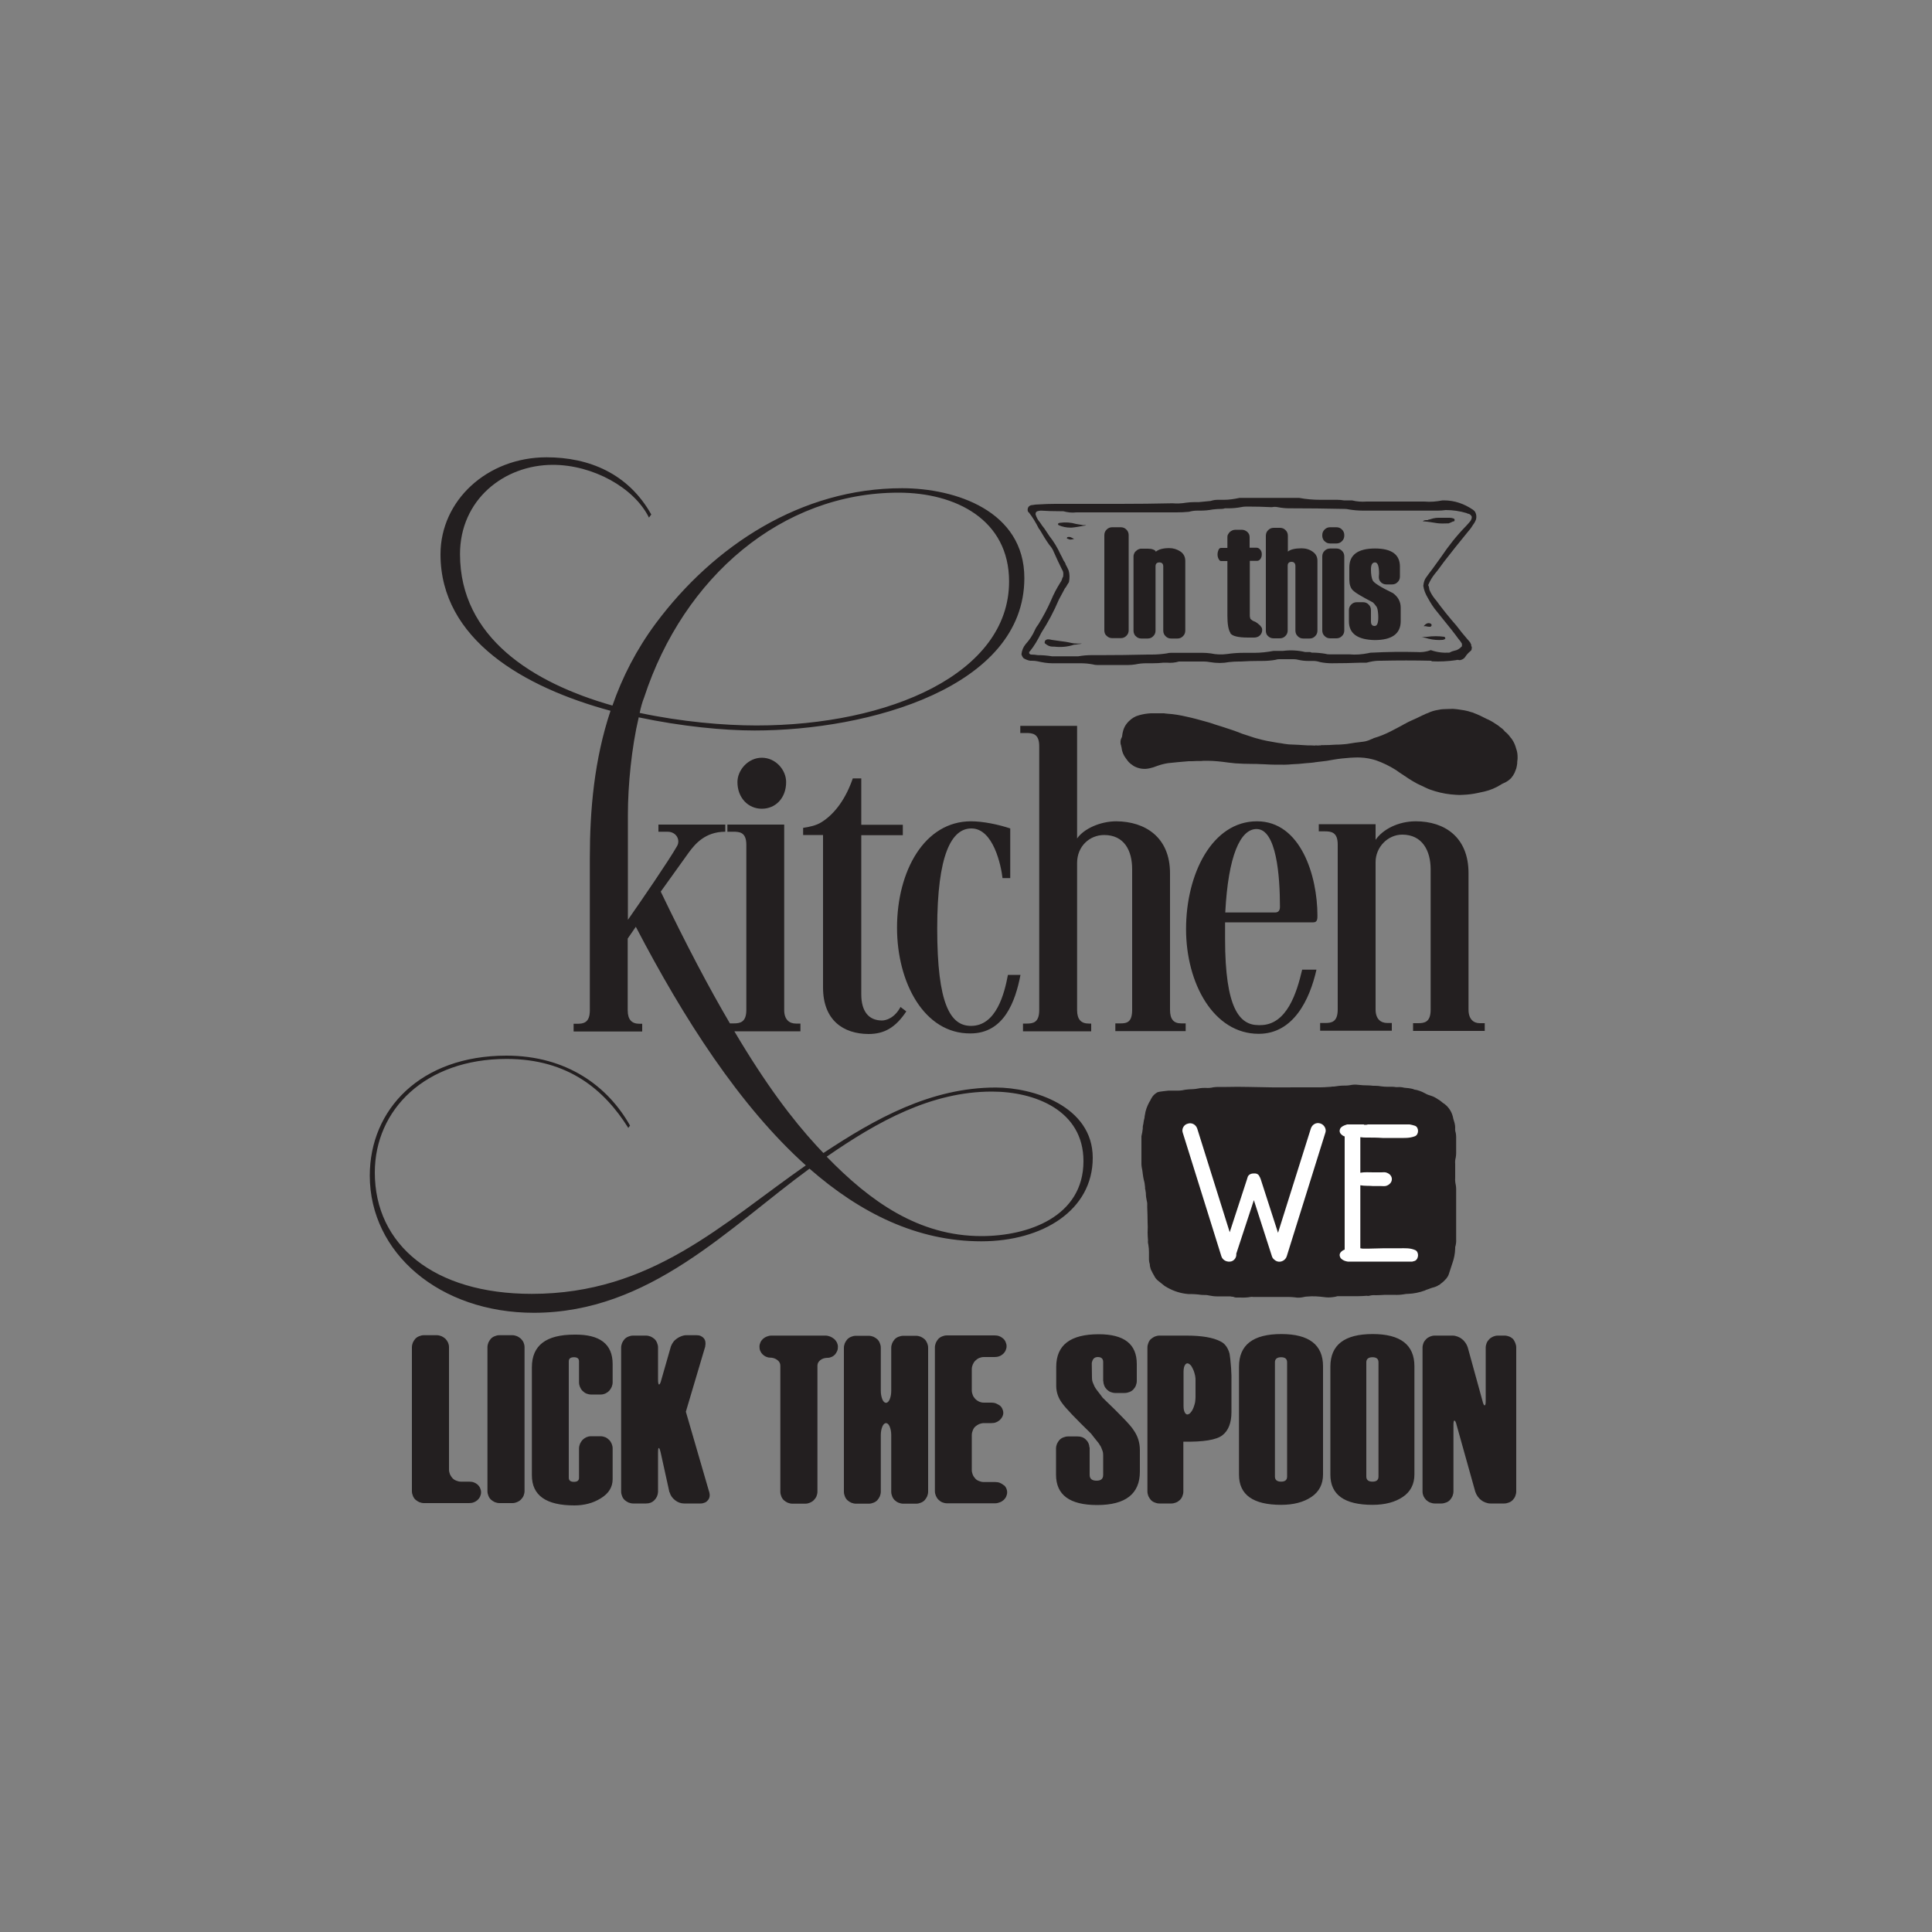 <svg xml:space="preserve" style="enable-background:new 0 0 1000 1000;" viewBox="0 0 1000 1000" height="1000px" width="1000px" y="0px" x="0px" xmlns:xlink="http://www.w3.org/1999/xlink" xmlns="http://www.w3.org/2000/svg" id="Layer_1" version="1.1">
<rect x="0" y="0" width="1000" height="1000" fill="#808080" stroke="none"/>
<style type="text/css">

	.st0{fill:#231F20;}
	.st1{fill:#FFFFFF;}

</style>
<path d="M419,604.9c26.4,23.1,55.8,37.6,88.9,37.6c31.8,0,57.7-16.1,57.7-43.2c0-26.8-30.8-36.4-50.2-36.4
	c-33.6,0-62.3,16.1-89.2,33.9l-3.5-3.7c-12.5-13.6-26.2-31.6-42.6-59.3h34.2v-4H412c-3.5,0-6.1-2.1-6.1-7v-96h-29.4v3.7h3
	c3.3,0,6.8,0.2,6.8,6.8v85.4c0,6.5-3.3,7-6.5,7h-2c-10.7-18.2-22.5-40.5-35.8-68.2l14.7-20.5c3-4,8.2-10.5,18.7-10.5v-3.7h-34.6v3.7
	h4.7c4.7,0,6.8,4.4,4.9,7.5c-4.4,7.7-18.2,27.8-25.4,38.1v-54.6c0-14.9,1.9-34.6,5.6-50.2c22.2,4.7,43.9,6.8,60,6.8
	c58.8,0,139.6-22.2,139.6-78.9c0-34.8-35.7-46.5-63.3-46.5c-52.1,0-97.4,29.6-127.5,70c-10,13.5-17.3,27.8-22.4,42.5
	c-41.3-11.7-78.9-35.3-78.9-78.4c0-28,22.6-46.2,48.1-46.2c20.5,0,42,11.7,49.7,27.3l1.2-1.6c-11.9-21.2-32.2-29.6-54.2-29.6
	c-30.8,0-54.9,22.4-54.9,50.2c0,44.1,43.2,68.9,88,81c-8.4,25.2-10.7,51.1-10.7,76.1v78.9c0,6.5-3.3,7-6.5,7h-1.9v4h35.5v-4H331
	c-4,0-6.1-2.1-6.1-7v-37.1l4.2-6.1c24.7,47.4,53.7,92.7,88,123.5c-43.2,30.1-79.8,66.5-141.9,66.5c-50.7,0-81.2-25.4-81.2-62.8
	c0-32.5,26.1-58.8,68.2-58.8c32,0,50.7,16.1,63,35.7l0.9-1.2c-11.4-20.3-32.7-36.2-64-36.2c-44.4,0-70.7,27.8-70.7,62.1
	c0,39.9,36,71,85,71C336.2,679.4,376.8,635.7,419,604.9z M513.4,565c22.4,0,47.4,9.8,47.4,36c0,28.7-28.5,38.8-52.8,38.8
	c-32.5,0-57.7-18-80.1-41.1C454.3,580.4,482.1,565,513.4,565z M333.4,361c20.5-62.6,71.4-106,131.7-106c29.6,0,57.2,14,57.2,46
	c0,47.6-62.1,74.5-130.7,74.5c-17,0-38.8-1.9-60.5-6.5C331.7,366.1,332.4,363.5,333.4,361z M394.3,392.2c7.2,0,12.6,6.3,12.6,12.6
	c0,8.2-5.4,13.8-12.6,13.8c-7,0-12.6-5.6-12.6-13.8C381.7,398.5,387.3,392.2,394.3,392.2z M426,511.1v-78.9h-10.3v-3.7
	c3.3-0.5,6.8-1.2,9.6-3c7-4.4,12.6-12.4,16.1-22.6h4.4v24h21.5v5.4h-21.5v82.4c0,8.6,3.7,13.5,10.7,13.5c2.1,0,6.5-1.2,9.6-7l3,2.3
	c-5.6,8.4-11.4,11.7-19.6,11.7C436.5,535.1,426,528.1,426,511.1z M464.3,480.2c0-29.4,14.2-55.1,38.3-55.1c6.1,0,14,1.6,20.3,3.7
	v25.7h-4c-0.7-6.3-4.7-25.7-16.1-25.7c-10.3,0-17.7,13.5-17.7,51.8c0,39.2,6.8,50.4,17.5,50.4c13.1,0,17.3-16.8,19.1-26.4h6.5
	c-2.6,13.5-8.4,30.3-25.9,30.3C478.3,535.1,464.3,508.5,464.3,480.2z M605.6,452v70.7c0,4.9,1.9,7,5.8,7h2.3v4h-36.4v-4h2.6
	c3.3,0,6.1-0.5,6.1-7v-72.8c0-9.8-4.2-17.7-14.5-17.7c-7.5,0-14,5.8-14,14.5v76.1c0,4.9,2.1,7,6.1,7h1.2v4h-35.3v-4h1.9
	c3.3,0,6.5-0.5,6.5-7V386.2c0-6.5-3.5-6.8-6.8-6.8h-3v-3.7h29.4V434c3.5-5.1,12.1-8.9,20.3-8.9C592.7,425.2,605.6,433.3,605.6,452z
	 M679.8,477.4c2.1,0,2.1-1.9,2.1-3.5c0-20.5-8.6-48.8-31.3-48.8c-23.1,0-36.7,27.1-36.7,55.8c0,28,14.2,54.2,37.6,54.2
	c18,0,26.4-17.7,29.9-33.2H674c-2.8,11.9-7.9,28.7-21.7,28.7h-0.9c-9.8,0-17.3-8.6-17.3-44.6v-8.6H679.8z M650.4,429.1
	c10.3,0,12.1,24.3,12.1,40.2c0,1.9-0.7,3-2.6,3h-25.7C635.7,442.9,642,429.1,650.4,429.1z M712,426.8v7.9c3.7-5.4,11.7-9.6,20.8-9.6
	c14.9,0,27.3,8.2,27.3,26.8v70.7c0,4.9,2.6,7,5.8,7h2.6v4h-37.1v-4h2.6c3.3,0,6.5-0.5,6.5-7v-72.6c0-9.8-4.4-18-14.7-18
	c-7.5,0-13.8,6.5-13.8,14.2v76.3c0,4.9,2.6,7,6.1,7h2.3v4h-37.1v-4h2.6c3.3,0,6.5-0.5,6.5-7v-85.4c0-6.5-3.5-6.8-6.8-6.8h-3v-3.7
	H712z M743.9,270.8c-2.4-0.4-4.9-0.8-7.5-1c0.5-0.4,1.1-0.6,1.8-0.6c0.2,0,0.4,0,0.8,0c0.2-0.2,0.4-0.3,0.8-0.3
	c0.7-0.2,1.4-0.4,2.1-0.6c0.9-0.2,1.7-0.3,2.6-0.3c1,0,2,0,2.9,0c1,0,2,0,2.9,0c0.7,0,1.3,0.1,1.8,0.3c0.2,0,0.3,0.1,0.5,0.2
	c0.2,0.1,0.3,0.3,0.3,0.5c0,0.2,0,0.4-0.1,0.6c-0.1,0.2-0.2,0.3-0.4,0.3h-0.3c-0.9,0.4-1.7,0.8-2.3,1h-0.3
	C747.4,271,745.6,271,743.9,270.8z M554.1,273.1c-2.1,0-4.2-0.4-6.2-1.3c-0.2-0.2-0.3-0.4-0.3-0.6c0-0.2,0.1-0.3,0.3-0.3
	c0.2-0.2,0.4-0.3,0.8-0.3c2.8-0.4,5.6-0.2,8.3,0.6c1.2,0.2,2.4,0.4,3.6,0.6c0.5,0,1,0,1.6,0c-0.3,0.2-0.7,0.3-1,0.3
	c-2.3,0.4-4.4,0.8-6.5,1C554.4,273.1,554.3,273.1,554.1,273.1z M737.9,324.1c-0.3,0-0.7,0-1,0c1.2-1.5,2.4-1.9,3.6-1.3
	c0.2,0,0.3,0.2,0.5,0.6c0,0.2,0,0.4-0.1,0.5c-0.1,0.1-0.2,0.3-0.4,0.5c-0.2,0-0.4,0-0.8,0C739.2,324.4,738.6,324.3,737.9,324.1z
	 M736.6,329.9c-0.3,0-0.7,0-1,0c1-0.2,2.1-0.3,3.1-0.3c2.9-0.4,5.9-0.4,8.9,0c0.3,0.2,0.5,0.5,0.5,1c-0.2,0-0.3,0.1-0.3,0.3h-0.3
	c-0.2,0.2-0.4,0.3-0.8,0.3c-2.4,0.2-4.9,0-7.3-0.6C738.6,330.3,737.6,330.1,736.6,329.9z M548.6,331.8c1.9,0.2,3.9,0.5,6,1
	c0.9,0.2,1.9,0.3,3.1,0.3c0.7,0,1.5,0,2.3,0c-0.7,0.2-1.3,0.3-1.8,0.3c-1,0.2-1.8,0.3-2.3,0.3c-3.3,1.1-6.7,1.4-10.2,1
	c-0.2,0-0.4,0-0.8,0c-1.4,0-2.7-0.5-3.9-1.6c-0.2,0-0.3-0.2-0.3-0.6c0-0.2,0.1-0.5,0.3-1c0.5-0.4,1-0.6,1.3-0.6
	c0.7,0,1.4,0.1,2.1,0.3C545.9,331.4,547.2,331.6,548.6,331.8z M552.8,278.9c-0.5,0-0.7-0.2-0.5-0.6c0-0.2,0.1-0.3,0.3-0.3
	c0.7-0.2,1.4-0.1,2.1,0.3c0.3,0.2,0.8,0.4,1.3,0.6C554.5,279.4,553.5,279.4,552.8,278.9z M549.9,299.1c-0.2,0.9-0.5,1.6-1,2.3
	c-1.9,3-3.6,6.2-4.9,9.4c-1.9,4.3-4.1,8.4-6.5,12.3c-0.7,0.9-1.3,1.8-1.8,2.9c-1.2,2.8-2.9,5.3-4.9,7.5c-1.2,1.5-1.9,3.2-2.1,5.2
	c0.2,0.4,0.3,0.8,0.4,1c0.1,0.2,0.2,0.4,0.3,0.5c0.1,0.1,0.2,0.3,0.4,0.5c1,0.6,2.2,1.1,3.4,1.3c0.3,0,0.7,0,1,0c1,0,2,0.1,2.9,0.3
	c2.6,0.6,5.1,1,7.5,1c0.3,0,0.6,0,0.8,0c3.1,0,6.2,0,9.4,0c1,0,2.1,0,3.1,0c0.3,0,0.8,0,1.3,0c2.3,0,4.4,0.2,6.5,0.6
	c0.7,0.2,1.4,0.3,2.1,0.3h0.3c0.2,0,0.3,0,0.5,0c5,0,10.1,0,15.1,0h0.3c1.2,0,2.4-0.1,3.6-0.3c1.9-0.4,3.8-0.6,5.7-0.6
	c1,0,2.2,0,3.4,0c1.9,0,3.7-0.1,5.5-0.3c0.5,0,1.1,0,1.8,0c2.1,0.2,4.2,0,6.2-0.6c0.5,0,1,0,1.6,0h0.3c0.5,0,1,0,1.6,0
	c3.1,0,6.2,0,9.4,0c1,0,2.1,0.1,3.1,0.3c3.5,0.6,6.8,0.6,9.9,0c1.7-0.2,3.5-0.3,5.2-0.3c0.3,0,0.7,0,1,0c3.1-0.2,6.2-0.3,9.4-0.3
	c0.5,0,1,0,1.6,0c2.4,0,4.8-0.2,7-0.6c0.5-0.2,1.1-0.3,1.8-0.3c0.2,0,0.3,0,0.5,0c2.3,0,4.4,0,6.5,0c0.2,0,0.3,0,0.5,0
	c0.9,0,1.6,0.1,2.3,0.3c1.7,0.4,3.5,0.6,5.2,0.6c0.5,0,1,0,1.6,0c0.3,0,0.7,0,1,0c1.2,0,2.4,0.2,3.6,0.6c1.9,0.4,3.9,0.6,6,0.6
	c5,0,10.1-0.1,15.1-0.3h0.3c0.9,0,1.7,0,2.6,0c2.3-0.6,4.4-1,6.5-1c0.3,0,0.7,0,1,0c8.7-0.2,17.4-0.2,26,0l0.3,0.3
	c4.2,0.2,8.3,0,12.5-0.6c0.5-0.2,1.1-0.2,1.8,0c0.3,0,0.7-0.1,1-0.2c0.3-0.1,0.7-0.3,1-0.5c0.3-0.2,0.7-0.5,1-1
	c0.7-1.1,1.6-2.1,2.6-2.9c0.3-0.2,0.6-0.5,0.7-1c0.1-0.4,0.1-0.9,0.1-1.3c-0.2-0.2-0.3-0.4-0.3-0.6c0-0.2,0-0.4,0-0.6
	c-0.2-0.2-0.3-0.5-0.5-1c-0.5-0.6-1-1.3-1.6-1.9c-1.9-2.2-3.7-4.4-5.5-6.8c-1.9-2.2-3.8-4.4-5.7-6.8c-1.7-2.2-3.5-4.4-5.2-6.8
	c-0.2,0-0.3-0.1-0.3-0.3c-1.2-1.5-2.2-3.1-2.9-4.9c0-0.4-0.1-1-0.3-1.6c0-0.2-0.1-0.4-0.3-0.6c1-2.4,2.2-4.3,3.4-5.8
	c1.6-1.9,3.1-4,4.7-6.2c4-5.2,8.1-10.3,12.2-15.3c1-1.1,2-2.4,2.9-3.9c0.7-0.9,1.2-1.8,1.6-2.9c0.3-1.3,0.2-2.6-0.5-3.9
	c-0.4-0.4-0.7-0.8-1-1c-4.7-3.2-9.7-4.9-15.1-4.9c-0.3,0-0.6,0-0.8,0c-3.1,0.6-6.2,0.9-9.4,0.6c-0.5,0-1,0-1.6,0
	c-8.3,0-16.6,0-24.7,0c-1.2,0-2.4,0-3.6,0c-2.6,0.2-5.1,0-7.5-0.6c-1,0-2.2,0-3.4,0c-0.3,0-0.6,0-0.8,0c-1.2-0.2-2.3-0.3-3.4-0.3
	c-1.4,0-2.8,0-4.2,0c-1.6,0-3,0-4.4,0c-3.8,0-7.5-0.3-11.2-1c-0.5,0-1,0-1.6,0c-0.2,0-0.3,0-0.5,0c-1.2,0-2.5,0-3.9,0
	c-6.8,0-13.6,0-20.6,0c-0.4,0-0.6,0-0.8,0c-1.2,0-2.3,0-3.4,0c-2.8,0.6-5.5,1-8.1,1c-0.9,0-1.7,0-2.3,0c-0.3,0-0.7,0-1,0
	c-1.2,0-2.4,0.2-3.6,0.6c-2.1,0.2-4.2,0.4-6.2,0.6c-0.2,0-0.4,0-0.5,0c-0.5,0-1.1,0-1.8,0c-1.4,0-2.8,0.1-4.2,0.3
	c-2.4,0.4-4.8,0.5-7,0.3c-9.2,0.2-18.3,0.3-27.3,0.3c-11.1,0-22.2,0-33.3,0c-3,0-5.9,0.1-8.9,0.3c-1,0-2,0.1-2.9,0.3
	c-0.7,0-1.3,0.2-1.8,0.6c-0.5,0.4-0.8,1.1-0.8,1.9c0,0.4,0.1,0.8,0.3,1c0,0.2,0.1,0.3,0.3,0.3c1.9,2.4,3.6,5.2,5.2,8.4
	c0.2,0.2,0.3,0.4,0.5,0.6c1.6,2.8,3.2,5.4,4.9,7.8c1,1.1,1.8,2.3,2.3,3.6c1.4,3.2,2.9,6.4,4.4,9.4c0.5,0.6,0.7,1.7,0.5,3.2
	C550.3,298.6,550.1,298.8,549.9,299.1z M553.1,295.2c-0.5-1.1-1-2.2-1.6-3.2v-0.3c-0.3-0.6-0.7-1.2-1-1.6c-0.5-1.1-1-2.2-1.6-3.2
	c-1.6-3.5-3.5-6.6-5.7-9.4c-0.9-1.3-1.7-2.6-2.6-3.9c-0.9-1.1-1.7-2.2-2.3-3.2c-1-1.1-1.8-2.5-2.3-4.2c0-0.9,0.3-1.4,1-1.6
	c0.7-0.2,1.3-0.3,1.8-0.3c3.1,0.2,6.3,0.3,9.6,0.3h0.3c0.5,0,1,0,1.6,0c2.3,0.6,4.5,0.9,6.8,0.6c0.3,0,0.8,0,1.3,0
	c16.8,0,33.7,0,50.5,0c2.3,0,4.4-0.1,6.5-0.3c1.4-0.4,2.8-0.6,4.2-0.6c0.5,0,1,0,1.6,0c2.3,0,4.4-0.2,6.5-0.6
	c1.6-0.2,3.1-0.3,4.7-0.3c0.5,0,1-0.1,1.6-0.3c0.7,0,1.3,0,1.8,0c2.3,0,4.4-0.2,6.5-0.6c0.9-0.2,1.8-0.3,2.9-0.3c0.2,0,0.3,0,0.5,0
	c4.2,0,8.2,0.1,12.2,0.3c0.2,0,0.3,0,0.5,0c1-0.2,2-0.2,2.9,0c2.1,0.4,4.1,0.6,6,0.6c0.3,0,0.7,0,1,0c8.9,0,17.7,0.1,26.6,0.3
	c0.2,0,0.4,0,0.8,0c0.9,0,1.7,0.1,2.6,0.3c2.4,0.4,4.9,0.6,7.5,0.6c0.3,0,0.6,0,0.8,0c9.4,0,18.7,0,28.1,0c2.6,0,5.2,0,7.8,0
	c0.5,0,1,0,1.6,0c1.4,0,2.8-0.1,4.2-0.3c3.6,0,7.3,0.5,10.9,1.6c0.2,0.2,0.4,0.3,0.8,0.3c0.9,0.2,1.5,0.8,1.8,1.6
	c0,0.9-0.3,1.6-0.8,2.3c-0.7,0.9-1.5,1.7-2.3,2.6c-4.7,4.8-8.9,10.1-12.8,15.9c-1.6,2.2-3.1,4.3-4.7,6.5c-1,1.3-2,2.6-2.9,3.9
	c-0.9,1.1-1.4,2.6-1.6,4.5c0.3,2.2,1.1,4.2,2.3,6.2c1.4,2.6,2.9,5,4.7,7.1c2.6,3.2,5.2,6.5,7.8,9.7c1.2,1.5,2.3,3,3.4,4.5
	c0.2,0.2,0.3,0.4,0.5,0.6c0.5,0.6,1,1.3,1.3,1.9c0,0.4,0,0.9,0,1.3c-1.2,1.3-2.5,2.1-3.9,2.3c-0.9,0.2-1.7,0.5-2.6,1
	c-3.3,0.2-6.5-0.2-9.6-1.3c-2.4,0.9-4.9,1.2-7.3,1c-7.6-0.2-15.3-0.1-22.9,0.3c-0.2,0-0.3,0-0.5,0c-0.5,0-1.1,0.1-1.8,0.3
	c-3.1,0.6-6.3,0.9-9.6,0.6c-0.7,0-1.4,0-2.1,0c-2.1,0-4.1,0-6,0c-0.5,0-1,0-1.6,0c-0.2,0-0.3,0-0.5,0c-0.9,0-1.7-0.1-2.3-0.3
	c-2.3-0.4-4.5-0.6-6.8-0.6c-0.4,0-0.7-0.1-1-0.3c-0.3,0-0.6,0-0.8,0c-0.5,0-1.1,0-1.8,0c-3.8-0.9-7.6-1.1-11.5-0.6
	c-1.4,0-2.7,0-3.9,0c-0.3,0-0.7,0-1,0c-3.3,0.6-6.6,1-9.9,1c-1,0-2.2,0-3.4,0c-0.7,0-1.5,0-2.3,0c-2.8,0-5.6,0.2-8.3,0.6
	c-3,0.4-5.8,0.3-8.6-0.3c-1.4-0.2-2.8-0.3-4.2-0.3c-4.9,0-9.7,0-14.6,0c-0.5,0-1,0-1.6,0h-0.3c-0.7,0-1.4,0.1-2.1,0.3
	c-2.6,0.4-5.2,0.6-7.8,0.6c-0.7,0-1.4,0-2.1,0c-8.3,0.2-16.6,0.3-24.7,0.3c-1.2,0-2.4,0-3.6,0c-0.4,0-0.6,0-0.8,0
	c-2.3,0-4.5,0.2-6.8,0.6c-0.7,0-1.5,0-2.3,0c-0.2,0-0.3,0-0.5,0c-2.4,0-4.9,0-7.5,0c-0.7,0-1.3,0-1.8,0c-0.2,0-0.3,0-0.5,0
	c-0.3,0-0.7,0-1,0c-2.4-0.4-4.9-0.6-7.3-0.6c-1.2-0.2-2.3-0.3-3.4-0.3c-0.4,0-0.6-0.1-0.8-0.3l-0.3-0.3v-0.3c0-0.2,0-0.4,0-0.5
	c0-0.1,0.1-0.2,0.3-0.2c2.3-2.8,4.2-6.1,6-9.7c3.5-5.4,6.5-11.1,9.1-17.2c0.7-1.3,1.4-2.6,2.1-3.9c0.3-0.6,0.7-1.3,1-1.9
	c0.2-0.2,0.3-0.4,0.5-0.6c0.5-0.9,1-1.7,1.6-2.6C553.7,299.1,553.7,297.1,553.1,295.2z M571.9,327.9c-0.2-0.5-0.3-1-0.3-1.6V277
	c0-0.6,0.1-1.1,0.3-1.6c0.2-0.5,0.5-0.9,0.9-1.3c0.4-0.4,0.8-0.7,1.3-0.9c0.5-0.2,1-0.3,1.6-0.3h4.4c0.6,0,1.1,0.1,1.6,0.3
	c0.5,0.2,0.9,0.5,1.3,0.9c0.4,0.4,0.7,0.8,0.9,1.3c0.2,0.5,0.3,1,0.3,1.6v49.2c0,0.6-0.1,1.1-0.3,1.6c-0.2,0.5-0.5,0.9-0.9,1.3
	c-0.4,0.4-0.8,0.7-1.3,0.9c-0.5,0.2-1,0.3-1.6,0.3h-4.4c-0.6,0-1.1-0.1-1.6-0.3c-0.5-0.2-0.9-0.5-1.3-0.9
	C572.4,328.8,572.1,328.4,571.9,327.9z M587,328c-0.2-0.5-0.3-1-0.3-1.6v-0.1v-38.3c0-0.5,0.1-1,0.3-1.4c0.2-0.5,0.4-0.9,0.8-1.2
	s0.7-0.7,1.1-0.9c0.4-0.2,0.9-0.4,1.4-0.5v0h3.8c1,0,1.9,0.1,2.7,0.4c0.8,0.3,1.2,0.6,1.4,1l0,0v0.2c1.5-1.3,3.9-1.9,7-1.9
	c2.1,0,4,0.6,5.7,1.7c1.7,1.1,2.6,2.8,2.6,4.9v36.1c0,0.6-0.1,1.1-0.3,1.6c-0.2,0.5-0.5,0.9-0.9,1.3c-0.4,0.4-0.8,0.7-1.3,0.9
	c-0.5,0.2-1,0.3-1.6,0.3h-3.2c-0.6,0-1.1-0.1-1.6-0.3c-0.5-0.2-0.9-0.5-1.3-0.9c-0.4-0.4-0.7-0.8-0.9-1.3c-0.2-0.5-0.3-1-0.3-1.6
	v-33.2c0-1.4-0.7-2.1-2-2.1s-2,0.7-2,2v33.3c0,0.6-0.1,1.1-0.3,1.6c-0.2,0.5-0.5,0.9-0.9,1.3c-0.4,0.4-0.8,0.7-1.3,0.9
	c-0.5,0.2-1,0.3-1.6,0.3h-3.2c-0.6,0-1.1-0.1-1.6-0.3c-0.5-0.2-0.9-0.5-1.3-0.9C587.5,329,587.2,328.5,587,328z M630.8,289.4
	c-0.4-0.7-0.6-1.5-0.6-2.4c0-0.9,0.2-1.7,0.5-2.4s0.8-1,1.3-1h3.3l0-5.7c0-0.5,0.1-1,0.4-1.4c0.2-0.4,0.5-0.8,0.9-1.2
	c0.4-0.3,0.8-0.6,1.3-0.8c0.5-0.2,1-0.3,1.6-0.3h3.2c0.6,0,1.1,0.1,1.6,0.3c0.5,0.2,0.9,0.5,1.3,0.8c0.4,0.4,0.7,0.8,0.9,1.2
	c0.2,0.5,0.3,1,0.3,1.5v0.2v5.3h3.6c0.7,0,1.3,0.3,1.9,1s0.8,1.5,0.8,2.4c0,0.9-0.2,1.7-0.7,2.4s-1.1,1-1.8,1h-3.7v28.3
	c0,0.3,0,0.6,0.1,0.9s0.1,0.5,0.2,0.8c0.3,0.3,0.7,0.6,1.1,0.9c0.4,0.3,0.8,0.4,1.1,0.5c0.2,0.1,0.5,0.2,0.9,0.5
	c0.4,0.3,0.9,0.6,1.3,1c0.5,0.4,0.9,0.8,1.2,1.3c0.4,0.5,0.5,1,0.5,1.6c0,0.5-0.1,1-0.3,1.5c-0.2,0.5-0.5,0.9-0.9,1.3
	c-0.4,0.4-0.8,0.6-1.3,0.8c-0.5,0.2-1,0.3-1.6,0.3h-0.6H646c-5.2,0-8.3-0.8-9.2-2.3c0,0,0,0,0-0.1c0,0,0,0,0-0.1
	c-1-1.6-1.5-4.5-1.5-8.8v-28.3h-3.1C631.6,290.5,631.2,290.1,630.8,289.4z M655.5,328.1c-0.2-0.5-0.3-1-0.3-1.6V325v-46.9v-0.8
	c0-0.6,0.1-1.1,0.3-1.6c0.2-0.5,0.5-0.9,0.9-1.3c0.4-0.4,0.8-0.7,1.3-0.9c0.5-0.2,1-0.3,1.6-0.3h3.2c0.6,0,1.1,0.1,1.6,0.3
	c0.5,0.2,0.9,0.5,1.3,0.9c0.4,0.4,0.7,0.8,0.9,1.3c0.2,0.5,0.3,1,0.3,1.6v0.8v7.4c1.3-1.1,3.7-1.7,7.1-1.7c2.2,0,4.2,0.6,5.8,1.8
	c1.6,1.1,2.4,2.7,2.4,4.6v12.4v21.9v1.9c0,0.6-0.1,1.1-0.3,1.6c-0.2,0.5-0.5,0.9-0.9,1.3c-0.4,0.4-0.8,0.7-1.3,0.9
	c-0.5,0.2-1,0.3-1.6,0.3h-3.2c-0.6,0-1.1-0.1-1.6-0.3c-0.5-0.2-0.9-0.5-1.3-0.9c-0.4-0.4-0.7-0.8-0.9-1.3c-0.2-0.5-0.3-1-0.3-1.6
	v-0.8v-32.6c0-1.4-0.7-2.2-2-2.2c-1.3,0-2,0.7-2,2v33v0.5c0,0.6-0.1,1.1-0.3,1.6c-0.2,0.5-0.5,0.9-0.9,1.3c-0.4,0.4-0.8,0.7-1.3,0.9
	c-0.5,0.2-1,0.3-1.6,0.3h-3.2c-0.6,0-1.1-0.1-1.6-0.3c-0.5-0.2-0.9-0.5-1.3-0.9C656,329,655.7,328.6,655.5,328.1z M684.7,278.8
	c-0.2-0.5-0.3-1-0.3-1.6v-0.2c0-0.6,0.1-1.1,0.3-1.6s0.5-0.9,0.9-1.3c0.4-0.4,0.8-0.7,1.3-0.9c0.5-0.2,1-0.3,1.6-0.3h3.2
	c0.6,0,1.1,0.1,1.6,0.3c0.5,0.2,0.9,0.5,1.3,0.9c0.4,0.4,0.7,0.8,0.9,1.3s0.3,1,0.3,1.6v0.2c0,0.6-0.1,1.1-0.3,1.6
	c-0.2,0.5-0.5,0.9-0.9,1.3c-0.4,0.4-0.8,0.7-1.3,0.9c-0.5,0.2-1,0.3-1.6,0.3h-3.2c-0.6,0-1.1-0.1-1.6-0.3c-0.5-0.2-0.9-0.5-1.3-0.9
	C685.2,279.8,684.9,279.3,684.7,278.8z M684.7,327.9c-0.2-0.5-0.3-1-0.3-1.6v-38.3c0-0.6,0.1-1.1,0.3-1.6c0.2-0.5,0.5-0.9,0.9-1.3
	c0.4-0.4,0.8-0.7,1.3-0.9c0.5-0.2,1-0.3,1.6-0.3h3.2c0.6,0,1.1,0.1,1.6,0.3c0.5,0.2,0.9,0.5,1.3,0.9c0.4,0.4,0.7,0.8,0.9,1.3
	c0.2,0.5,0.3,1,0.3,1.6v38.3c0,0.6-0.1,1.1-0.3,1.6c-0.2,0.5-0.5,0.9-0.9,1.3c-0.4,0.4-0.8,0.7-1.3,0.9c-0.5,0.2-1,0.3-1.6,0.3h-3.2
	c-0.6,0-1.1-0.1-1.6-0.3c-0.5-0.2-0.9-0.5-1.3-0.9C685.2,328.8,684.9,328.4,684.7,327.9z M698.2,321.6v-4.1V317v-1.2
	c0-0.6,0.1-1.1,0.3-1.6c0.2-0.5,0.5-0.9,0.9-1.3c0.4-0.4,0.8-0.7,1.3-0.9c0.5-0.2,1-0.3,1.6-0.3h3.2c0.6,0,1.1,0.1,1.6,0.3
	c0.5,0.2,0.9,0.5,1.3,0.9c0.4,0.4,0.7,0.8,0.9,1.3c0.2,0.5,0.3,1,0.3,1.6v0.6v5.2c0,1.6,0.6,2.4,1.9,2.4s1.9-1.5,1.9-4.5
	c0-1.1-0.1-2.1-0.2-3c-0.1-0.9-0.3-1.7-0.6-2.3c-0.3-0.4-0.6-0.8-0.9-1.2c-0.3-0.4-0.7-0.8-1.1-1.2c-2.9-1.5-5.2-2.8-6.9-3.8
	c-1.7-1-2.9-1.9-3.5-2.5c-1.2-1.2-1.8-3.1-1.8-5.6v-6.2c0-6.5,4.4-9.8,13.3-9.8c8.6,0,12.9,3.1,12.9,9.4v4.1v1
	c0,0.6-0.1,1.1-0.3,1.6c-0.2,0.5-0.5,0.9-0.9,1.3c-0.4,0.4-0.8,0.7-1.3,0.9c-0.5,0.2-1,0.3-1.6,0.3h-2.9c-1,0-1.9-0.3-2.7-1
	c-0.7-0.7-1.2-1.5-1.2-2.6v-0.5l0.1-1.5c0-3.9-0.7-5.8-2.1-5.8c-1.4,0-2.1,1.2-2.1,3.6c0,2.5,0.3,4.4,0.9,5.7
	c0.6,1.3,4.1,3.5,10.5,6.6c2.6,1.9,4,4.4,4,7.5v4.1v2.9c0,6.5-4.5,9.8-13.5,9.8C702.6,331.1,698.2,327.9,698.2,321.6z M248.5,770.2
	c0.3,0.7,0.5,1.4,0.5,2.2c0,0.8-0.2,1.5-0.5,2.2c-0.3,0.7-0.8,1.3-1.3,1.8c-0.6,0.5-1.2,0.9-2,1.2c-0.8,0.3-1.6,0.4-2.4,0.4h-23.4
	c-0.8,0-1.6-0.2-2.4-0.5c-0.7-0.3-1.4-0.8-2-1.3c-0.6-0.6-1-1.2-1.3-2c-0.3-0.7-0.5-1.5-0.5-2.4v-74.5c0-0.8,0.2-1.6,0.5-2.4
	c0.3-0.7,0.8-1.4,1.3-2c0.6-0.6,1.2-1,2-1.3c0.7-0.3,1.5-0.5,2.4-0.5h6.7c0.8,0,1.6,0.2,2.4,0.5c0.7,0.3,1.4,0.8,2,1.3
	c0.6,0.6,1,1.2,1.4,2c0.3,0.7,0.5,1.5,0.5,2.4v63.4c0,0.8,0.2,1.6,0.5,2.4c0.3,0.7,0.8,1.4,1.3,2c0.6,0.6,1.2,1,2,1.3
	c0.7,0.3,1.5,0.5,2.4,0.5h4.3c0.8,0,1.7,0.1,2.4,0.4c0.8,0.3,1.4,0.7,2,1.2C247.7,768.9,248.2,769.5,248.5,770.2z M271,694.9
	c0.3,0.7,0.5,1.5,0.5,2.4v74.5c0,0.8-0.2,1.6-0.5,2.4c-0.3,0.7-0.8,1.4-1.4,2c-0.6,0.6-1.3,1-2,1.3c-0.7,0.3-1.5,0.5-2.4,0.5h-6.7
	c-0.8,0-1.6-0.2-2.4-0.5c-0.7-0.3-1.4-0.8-2-1.3c-0.6-0.6-1-1.2-1.3-2c-0.3-0.7-0.5-1.5-0.5-2.4v-74.5c0-0.8,0.2-1.6,0.5-2.4
	c0.3-0.7,0.8-1.4,1.3-2c0.6-0.6,1.2-1,2-1.3c0.7-0.3,1.5-0.5,2.4-0.5h6.7c0.8,0,1.6,0.2,2.4,0.5c0.7,0.3,1.4,0.8,2,1.3
	C270.2,693.5,270.7,694.2,271,694.9z M317.1,706v6.2v2.8v0.5c0,0.8-0.2,1.6-0.5,2.4c-0.3,0.7-0.8,1.4-1.3,2c-0.6,0.6-1.2,1-2,1.4
	c-0.7,0.3-1.5,0.5-2.4,0.5h-5c-0.8,0-1.6-0.2-2.4-0.5c-0.7-0.3-1.4-0.8-2-1.4c-0.6-0.6-1-1.3-1.3-2c-0.3-0.7-0.5-1.5-0.5-2.4v-1
	v-9.9c0-1.4-0.9-2.1-2.6-2.1c-1.8,0-2.7,0.7-2.7,2.1v60.3c0,1.4,0.9,2.1,2.7,2.1c1.7,0,2.6-0.7,2.6-2.1v-13.9v-1.3
	c0-0.8,0.2-1.6,0.5-2.4c0.3-0.7,0.8-1.4,1.3-2c0.6-0.6,1.2-1,2-1.4c0.7-0.3,1.5-0.5,2.4-0.5h5c0.8,0,1.6,0.2,2.4,0.5
	c0.7,0.3,1.4,0.8,2,1.4c0.6,0.6,1,1.3,1.3,2c0.3,0.7,0.5,1.5,0.5,2.4v1.4v14.5c0,4.1-2,7.4-6.1,9.9c-2.1,1.3-4.2,2.2-6.5,2.8
	c-2.3,0.6-4.7,0.9-7.2,0.9c-14.7,0-22-5.2-22-15.6v-6.2v-49.7c0-11.3,7.3-16.9,22-16.9C310.5,690.6,317.1,695.7,317.1,706z
	 M367.1,772.2c0.2,0.8,0.3,1.6,0.2,2.3c-0.1,0.7-0.4,1.4-0.8,1.9c-0.4,0.5-0.9,1-1.6,1.3c-0.7,0.3-1.4,0.5-2.3,0.5h-8.5
	c-1.7,0-3.3-0.6-4.7-1.7c-1.4-1.1-2.4-2.5-2.8-4.1h-0.1L342,752c-0.4-1.7-0.7-2.5-1-2.5c-0.3,0-0.4,0.9-0.4,2.6V772v0.2
	c-0.1,1.7-0.7,3.1-1.9,4.3c-1.2,1.2-2.6,1.7-4.3,1.7h-6.7c-0.8,0-1.6-0.2-2.4-0.5c-0.7-0.3-1.4-0.8-2-1.3c-0.6-0.6-1-1.2-1.3-2
	c-0.3-0.7-0.5-1.5-0.5-2.4v-74.5c0-0.8,0.2-1.6,0.5-2.4c0.3-0.7,0.8-1.4,1.3-2c0.6-0.6,1.2-1,2-1.3c0.7-0.3,1.5-0.5,2.4-0.5h6.7
	c0.8,0,1.6,0.2,2.4,0.5c0.7,0.3,1.4,0.8,2,1.3c0.6,0.6,1,1.2,1.3,2c0.3,0.7,0.5,1.5,0.5,2.4v0.3V714c0,1.7,0.2,2.6,0.5,2.6
	c0.3,0.1,0.8-0.7,1.2-2.4l3.7-12.9l1.2-4.2l0.1-0.3c0.3-0.8,0.7-1.5,1.2-2.2c0.5-0.7,1.2-1.3,1.9-1.8c0.7-0.5,1.5-0.9,2.3-1.2
	c0.8-0.3,1.6-0.5,2.5-0.5h5.3c0.8,0,1.5,0.1,2.2,0.4c0.6,0.3,1.2,0.7,1.6,1.2c0.4,0.5,0.7,1.1,0.8,1.8c0.1,0.7,0.1,1.4-0.1,2.2h0.1
	l-10.1,34L367,772L367.1,772.2z M433.2,694.9c0.3,0.7,0.5,1.4,0.5,2.2c0,0.8-0.1,1.5-0.4,2.2c-0.3,0.7-0.7,1.3-1.1,1.8
	c-0.5,0.5-1,0.9-1.7,1.2c-0.6,0.3-1.3,0.5-2.1,0.5c-1.5,0-2.8,0.4-3.8,1.2c-1,0.8-1.5,1.7-1.5,2.9V717v55.1c0,0.8-0.2,1.6-0.5,2.4
	c-0.3,0.7-0.8,1.4-1.4,2c-0.6,0.6-1.3,1-2,1.3c-0.7,0.3-1.5,0.5-2.4,0.5h-6.7c-0.8,0-1.6-0.2-2.4-0.5c-0.7-0.3-1.4-0.8-2-1.3
	c-0.6-0.6-1-1.2-1.3-2c-0.3-0.7-0.5-1.5-0.5-2.4v-54.8v-10.4c0-1.2-0.5-2.2-1.6-3c-1.1-0.8-2.3-1.2-3.8-1.2c-0.7,0-1.4-0.2-2.1-0.5
	c-0.6-0.3-1.2-0.7-1.7-1.2c-0.5-0.5-0.9-1.1-1.2-1.8c-0.3-0.7-0.4-1.4-0.4-2.2c0-0.8,0.2-1.5,0.5-2.2c0.3-0.7,0.8-1.3,1.3-1.8
	c0.6-0.5,1.2-0.9,2-1.2c0.7-0.3,1.5-0.5,2.4-0.5h28c0.8,0,1.6,0.2,2.4,0.5c0.7,0.3,1.4,0.7,2,1.2
	C432.4,693.6,432.8,694.2,433.2,694.9z M479.9,695.2c0.3,0.7,0.5,1.5,0.5,2.4v74.5c0,0.8-0.2,1.6-0.5,2.4c-0.3,0.7-0.8,1.4-1.3,2
	c-0.6,0.6-1.2,1-2,1.3c-0.7,0.3-1.5,0.5-2.4,0.5h-6.7c-0.8,0-1.7-0.2-2.4-0.5c-0.8-0.3-1.4-0.8-2-1.3c-0.6-0.6-1-1.2-1.3-2
	c-0.3-0.7-0.5-1.5-0.5-2.4v-29.3c0-1.7-0.3-3.2-0.8-4.4c-0.5-1.2-1.2-1.8-1.9-1.8c-0.7,0-1.4,0.6-1.9,1.8c-0.5,1.2-0.8,2.7-0.8,4.4
	v29.3c0,0.8-0.2,1.6-0.5,2.4c-0.3,0.7-0.8,1.4-1.3,2c-0.6,0.6-1.2,1-2,1.3c-0.7,0.3-1.5,0.5-2.4,0.5h-6.7c-0.8,0-1.6-0.2-2.4-0.5
	c-0.7-0.3-1.4-0.8-2-1.3c-0.6-0.6-1-1.2-1.3-2c-0.3-0.7-0.5-1.5-0.5-2.4v-74.5c0-0.8,0.2-1.6,0.5-2.4c0.3-0.7,0.8-1.4,1.3-2
	c0.6-0.6,1.2-1,2-1.3c0.7-0.3,1.5-0.5,2.4-0.5h6.7c0.8,0,1.6,0.2,2.4,0.5c0.7,0.3,1.4,0.8,2,1.3c0.6,0.6,1,1.2,1.3,2
	c0.3,0.7,0.5,1.5,0.5,2.4v22.3c0,1.7,0.3,3.1,0.8,4.4c0.5,1.2,1.2,1.8,1.9,1.8c0.7,0,1.4-0.6,1.9-1.8c0.5-1.2,0.8-2.7,0.8-4.4v-22.3
	c0-0.8,0.2-1.6,0.5-2.4c0.3-0.7,0.8-1.4,1.3-2c0.6-0.6,1.2-1,2-1.3c0.8-0.3,1.6-0.5,2.4-0.5h6.7c0.8,0,1.6,0.2,2.4,0.5
	c0.7,0.3,1.4,0.8,2,1.3C479.2,693.8,479.6,694.5,479.9,695.2z M520.8,770.2c0.3,0.7,0.5,1.4,0.5,2.2c0,0.8-0.2,1.5-0.5,2.2
	c-0.3,0.7-0.8,1.3-1.3,1.8c-0.6,0.5-1.2,0.9-2,1.2s-1.5,0.5-2.4,0.5h-25c-0.8,0-1.6-0.2-2.4-0.5c-0.7-0.3-1.4-0.8-2-1.4
	c-0.6-0.6-1-1.3-1.3-2c-0.3-0.7-0.5-1.5-0.5-2.4v-74.4c0-0.8,0.2-1.6,0.5-2.4c0.3-0.7,0.8-1.4,1.3-2c0.6-0.6,1.2-1,2-1.3
	c0.7-0.3,1.5-0.5,2.4-0.5h24.7c0.8,0,1.7,0.1,2.4,0.4c0.8,0.3,1.4,0.7,2,1.2c0.6,0.5,1,1.1,1.3,1.8c0.3,0.7,0.5,1.4,0.5,2.2
	c0,0.8-0.2,1.5-0.5,2.2s-0.8,1.3-1.3,1.8c-0.6,0.5-1.2,0.9-2,1.2c-0.8,0.3-1.6,0.4-2.4,0.4h-5.6c-0.8,0-1.6,0.2-2.4,0.5
	c-0.7,0.3-1.4,0.8-2,1.4c-0.6,0.6-1,1.3-1.3,2s-0.5,1.5-0.5,2.4v11c0,0.8,0.2,1.6,0.5,2.4s0.8,1.4,1.3,2c0.6,0.6,1.2,1,2,1.4
	c0.7,0.3,1.5,0.5,2.4,0.5h3.9c0.8,0,1.6,0.1,2.4,0.4c0.7,0.3,1.4,0.7,2,1.1c0.6,0.5,1,1,1.3,1.7c0.3,0.6,0.5,1.3,0.5,2.1
	s-0.2,1.4-0.5,2s-0.8,1.2-1.3,1.7c-0.6,0.5-1.2,0.9-2,1.2c-0.7,0.3-1.5,0.4-2.4,0.4h-3.9c-0.8,0-1.6,0.2-2.4,0.5
	c-0.7,0.3-1.4,0.8-2,1.3s-1,1.2-1.3,2c-0.3,0.7-0.5,1.5-0.5,2.4v18.1c0,0.8,0.2,1.7,0.5,2.4c0.3,0.8,0.8,1.4,1.3,2s1.2,1,2,1.3
	c0.7,0.3,1.5,0.5,2.4,0.5h5.9c0.8,0,1.6,0.1,2.4,0.4c0.7,0.3,1.4,0.7,2,1.2C520,768.9,520.4,769.5,520.8,770.2z M586.8,740.3
	c2.1,3,3.2,6.4,3.2,10.3v11.1c0,11.5-7.4,17.3-22.1,17.3c-14.2,0-21.3-5.2-21.3-15.7v-13.6c0-0.8,0.2-1.6,0.5-2.4
	c0.3-0.7,0.8-1.4,1.3-2c0.6-0.6,1.2-1,2-1.3s1.5-0.5,2.4-0.5h5c1.7,0,3.1,0.5,4.2,1.6c1.2,1.1,1.8,2.4,1.9,4.1h0.1v0.5v13.7
	c0,2,1.2,3,3.6,3c2.3,0,3.4-1,3.4-3v-10.3c0-0.8-0.1-1.6-0.4-2.3s-0.5-1.4-0.8-2c-0.4-0.7-0.8-1.3-1.2-1.9c-0.2-0.2-0.5-0.6-0.9-1.1
	c-0.4-0.5-0.8-1-1.2-1.5c-0.4-0.5-0.8-1-1.1-1.4c-0.3-0.4-0.5-0.7-0.6-0.8c-8.1-7.9-13.2-13.2-15.1-15.9c-2-2.7-3-5.7-3-8.9v-9.8
	c0-11.3,7.3-16.9,22-16.9c13.2,0,19.7,5.1,19.7,15.4v8.8c0,0.8-0.2,1.6-0.5,2.4s-0.8,1.4-1.3,2c-0.6,0.6-1.2,1-2,1.3
	c-0.8,0.3-1.6,0.5-2.4,0.5h-5c-0.8,0-1.6-0.2-2.4-0.5c-0.7-0.3-1.4-0.8-1.9-1.3c-0.5-0.5-1-1.2-1.3-1.9c-0.3-0.7-0.5-1.5-0.5-2.4
	H571v-0.1V705c0-1.7-0.9-2.6-2.8-2.6c-0.9,0-1.6,0.3-2.1,0.8c-0.5,0.5-0.8,1.3-1,2.3l0.1,7.6c0,0.8,0.1,1.6,0.4,2.4
	c0.3,0.8,0.6,1.5,0.9,2.1c0.4,0.7,0.8,1.4,1.3,2c0.4,0.5,0.9,1.1,1.4,1.8c0.5,0.7,1,1.3,1.5,2c0.2,0.2,0.3,0.4,0.5,0.5
	c0.2,0.1,0.3,0.3,0.5,0.5c4,3.8,7.3,7.1,9.8,9.7C584,736.7,585.8,738.7,586.8,740.3z M637.1,706.8c-0.1-1.1-0.2-2.2-0.3-3.3
	s-0.3-2-0.4-2.9c-0.2-0.8-0.5-1.6-0.9-2.4c-0.3-0.7-0.8-1.4-1.4-2.1s-1.4-1.3-2.4-1.8c-3.8-2-9.7-3-17.7-3h-13.9
	c-0.8,0-1.6,0.2-2.4,0.5c-0.7,0.3-1.4,0.8-2,1.3s-1,1.2-1.3,2c-0.3,0.7-0.5,1.5-0.5,2.4v74.5c0,0.8,0.2,1.6,0.5,2.4
	c0.3,0.7,0.8,1.4,1.3,2c0.6,0.6,1.2,1,2,1.3c0.7,0.3,1.5,0.5,2.4,0.5h6.2c0.8,0,1.7-0.2,2.4-0.5c0.8-0.3,1.4-0.8,2-1.3
	c0.6-0.6,1-1.2,1.3-2c0.3-0.7,0.5-1.5,0.5-2.4v-25.8c10.3,0.2,17.1-0.9,20.2-3.3c3.1-2.4,4.7-6.4,4.7-12.1V713c0-0.8,0-1.8-0.1-2.9
	C637.3,709,637.2,707.9,637.1,706.8z M618.8,723.1c0,0.8-0.1,1.7-0.2,2.6c-0.2,0.9-0.4,1.7-0.7,2.5c-0.3,0.8-0.6,1.5-1,2.1
	c-0.4,0.6-0.8,1.1-1.2,1.4c-0.9,0.6-1.6,0.6-2.2-0.2c-0.6-0.8-0.9-2-0.9-3.7V710c0-1.7,0.3-2.9,0.9-3.7c0.6-0.8,1.4-0.8,2.2-0.2
	c0.4,0.3,0.9,0.8,1.2,1.4s0.7,1.3,1,2.1c0.3,0.8,0.5,1.6,0.7,2.5c0.2,0.9,0.2,1.7,0.2,2.6V723.1z M663.2,690.5
	c-14.6,0-21.9,5.6-21.9,16.9v55.9c0,10.4,7.3,15.6,21.8,15.6c6.5,0,11.7-1.4,15.7-4.1c4-2.7,6-6.6,6-11.7v-55.9
	C684.8,696.1,677.6,690.5,663.2,690.5z M666.2,764.3c0,1.7-1,2.6-3.1,2.6c-2.1,0-3.2-0.9-3.2-2.6v-59.2c0-1.7,1.1-2.6,3.2-2.6
	c2.1,0,3.1,0.9,3.1,2.6V764.3z M710.5,690.5c-14.6,0-21.9,5.6-21.9,16.9v55.9c0,10.4,7.3,15.6,21.8,15.6c6.5,0,11.7-1.4,15.7-4.1
	c4-2.7,6-6.6,6-11.7v-55.9C732.1,696.1,724.9,690.5,710.5,690.5z M713.5,764.3c0,1.7-1,2.6-3.1,2.6c-2.1,0-3.2-0.9-3.2-2.6v-59.2
	c0-1.7,1.1-2.6,3.2-2.6c2.1,0,3.1,0.9,3.1,2.6V764.3z M784.3,695.1c0.3,0.7,0.5,1.5,0.5,2.4V772c0,0.8-0.2,1.6-0.5,2.4
	s-0.8,1.4-1.3,2c-0.6,0.6-1.2,1-2,1.3c-0.8,0.3-1.6,0.5-2.4,0.5h-7.2c-0.8,0-1.7-0.2-2.5-0.5c-0.8-0.3-1.6-0.7-2.3-1.3
	c-0.7-0.5-1.3-1.2-1.8-1.9c-0.5-0.7-0.9-1.5-1.2-2.4l-9.6-34.3c-0.4-1.7-0.8-2.5-1.2-2.5s-0.5,0.9-0.5,2.6V772
	c0,0.8-0.2,1.6-0.5,2.4c-0.3,0.7-0.8,1.4-1.3,2c-0.6,0.6-1.2,1-2,1.3s-1.6,0.5-2.4,0.5h-3.5c-0.8,0-1.6-0.2-2.4-0.5s-1.4-0.8-2-1.3
	c-0.6-0.6-1-1.2-1.4-2c-0.3-0.7-0.5-1.5-0.5-2.4v-74.5c0-0.8,0.2-1.6,0.5-2.4c0.3-0.7,0.8-1.4,1.4-2c0.6-0.6,1.3-1,2-1.3
	c0.7-0.3,1.5-0.5,2.4-0.5h9.3c0.8,0,1.7,0.2,2.5,0.5c0.8,0.3,1.6,0.7,2.3,1.3c0.7,0.5,1.3,1.2,1.8,1.9c0.5,0.7,0.9,1.5,1.2,2.4
	l7.6,27.6c0.4,1.7,0.8,2.5,1.2,2.4s0.5-0.9,0.5-2.7v-27.2c0-0.8,0.2-1.6,0.5-2.4c0.3-0.7,0.8-1.4,1.4-2c0.6-0.6,1.3-1,2-1.3
	c0.7-0.3,1.5-0.5,2.4-0.5h3.5c0.8,0,1.7,0.2,2.4,0.5c0.8,0.3,1.4,0.8,2,1.3C783.6,693.7,784,694.3,784.3,695.1z M785.5,392
	c0,0.6,0,1.1-0.1,1.6c-0.1,0.5-0.1,1.1-0.1,1.6c-0.1,0.9-0.3,1.8-0.5,2.6c-0.3,0.8-0.6,1.6-0.9,2.3c-0.5,1-1.1,1.9-1.8,2.7
	c-1.1,1.1-2.4,2-3.9,2.6c-0.5,0.2-0.9,0.4-1.3,0.7c-2.7,1.7-5.6,2.9-8.6,3.6c-1.2,0.3-2.5,0.5-3.7,0.8c-2.4,0.5-4.8,0.8-7.3,0.9
	c-1.2,0.1-2.4,0.1-3.6,0c-3.7-0.2-7.4-0.8-11-1.9c-1.7-0.5-3.4-1.1-5-1.9c-1.4-0.7-2.8-1.3-4.2-2c-1.5-0.8-3-1.7-4.4-2.6
	c-1.2-0.8-2.4-1.6-3.6-2.4c-1-0.6-1.9-1.3-2.9-2c-3.3-2.1-6.8-3.8-10.5-5.1c-2.6-0.8-5.2-1.3-7.9-1.4c-1.8-0.1-3.6,0-5.3,0.1
	c-2.9,0.2-5.8,0.5-8.7,1c-1.1,0.2-2.3,0.4-3.4,0.6c-1.9,0.2-3.8,0.5-5.8,0.7c-0.2,0-0.3,0-0.5,0.1c-1.4,0.2-2.8,0.3-4.2,0.4
	c-2.6,0.3-5.2,0.5-7.8,0.6c-1.1,0.1-2.3,0.2-3.5,0.2c-0.4,0-0.7,0-1,0c-3.1,0-6.2,0-9.2-0.2c-0.9,0-1.8-0.1-2.7-0.1
	c-1.2-0.1-2.5-0.1-3.7-0.1c-3,0-6-0.1-9-0.3c-2.2-0.2-4.5-0.5-6.7-0.8c-3.3-0.4-6.7-0.6-10-0.5c-0.3,0-0.6,0.1-0.9,0.1
	c-0.2,0-0.3,0-0.6,0c-0.7,0-1.3,0-2,0c-1.3,0.1-2.5,0.1-3.9,0.1c-3.6,0.3-7.2,0.6-10.7,1c-2,0.3-3.9,0.8-5.8,1.5
	c-1.2,0.5-2.5,0.9-3.9,1.2c-2.8,0.6-5.4,0.2-7.9-1.1c-0.5-0.3-0.9-0.6-1.4-1c-0.1,0-0.1,0-0.2-0.1c-0.3-0.3-0.6-0.5-0.9-0.8
	c-0.1-0.1-0.2-0.2-0.3-0.3c-0.2-0.2-0.3-0.4-0.5-0.6c-0.3-0.4-0.6-0.8-0.9-1.2c-1.3-1.7-2.1-3.6-2.3-5.7c0-0.2-0.1-0.4-0.2-0.7
	c0-0.1,0-0.2,0-0.2c0-0.2-0.1-0.4-0.2-0.6c0-0.2-0.1-0.4-0.1-0.6c-0.1-1,0-1.9,0.4-2.7c0.1-0.2,0.2-0.4,0.3-0.6
	c0-0.1,0.1-0.2,0.1-0.4c0.1-1.1,0.3-2.1,0.6-3.1c0.4-1.3,1-2.5,1.9-3.6c0.2-0.3,0.5-0.5,0.7-0.8c0.1-0.1,0.2-0.2,0.3-0.3
	c1.5-1.5,3.3-2.6,5.3-3.1c2.1-0.6,4.1-0.9,6.1-1c0.1,0,0.2,0,0.3,0c1.8,0,3.7,0,5.6,0c0.3,0,0.7,0,1.1,0c0.1,0,0.2,0.1,0.3,0.1
	c0.1,0,0.2,0.1,0.4,0c0.2,0,0.4,0.1,0.7,0.1c3.5,0.2,6.9,0.8,10.3,1.6c3.3,0.7,6.5,1.6,9.7,2.5c1.2,0.3,2.5,0.7,3.7,1.1
	c0.3,0.1,0.6,0.2,0.8,0.3c3,0.9,6,1.9,9,2.9c0.9,0.3,1.8,0.6,2.8,1c0.7,0.3,1.4,0.5,2.1,0.8c0,0,0.1,0.1,0.2,0.1
	c2.1,0.7,4.2,1.4,6.4,2.1c0.3,0.1,0.6,0.2,1,0.3c0.3,0.1,0.6,0.1,0.8,0.2c3.1,0.9,6.3,1.5,9.4,2c0.4,0.1,0.9,0.1,1.2,0.2
	c1.1,0.1,2.1,0.3,3.2,0.5c0.8,0.1,1.6,0.2,2.4,0.3c3.2,0.1,6.4,0.3,9.6,0.5c1.3,0,2.5,0,3.8,0.1c0.1,0,0.2,0,0.2,0
	c0,0,0.1-0.1,0.2-0.1c0.8,0.1,1.5,0.1,2.3,0c0.1,0,0.2,0,0.4,0l0.1-0.1c2.8,0,5.5-0.1,8.3-0.3c0.4,0,0.7,0,1,0
	c0.5,0,1.1-0.1,1.7-0.1c0.7-0.1,1.5-0.1,2.3-0.2c2.9-0.5,5.7-0.9,8.6-1.2c0.9-0.1,1.7-0.3,2.5-0.6c0.1,0,0.2,0,0.2-0.1
	c0.2,0,0.4-0.1,0.6-0.2c0.6-0.3,1.2-0.5,1.7-0.7c0.1,0,0.2-0.1,0.3-0.2c3.1-0.9,6.1-2.1,9-3.6c0.9-0.5,1.8-0.9,2.7-1.4
	c0.6-0.3,1.2-0.6,1.7-0.9c0.5-0.3,1-0.5,1.5-0.8c0.4-0.2,0.8-0.5,1.2-0.7c0.3-0.1,0.6-0.2,0.8-0.4c0.8-0.5,1.6-0.8,2.4-1.2
	c2.1-0.9,4.2-1.9,6.2-2.9c0.5-0.2,1-0.4,1.5-0.7c0.3-0.1,0.7-0.3,1.1-0.4c1.8-0.9,3.6-1.4,5.6-1.7c1.3-0.3,2.7-0.4,4.1-0.4
	c0.1,0,0.2,0,0.2,0c1,0,2-0.1,3-0.1c1.9,0.1,3.8,0.4,5.6,0.7c0.2,0,0.4,0.1,0.6,0.1c1.1,0.2,2.3,0.5,3.4,0.9c0.1,0,0.2,0.1,0.4,0.1
	c0.3,0.1,0.6,0.1,0.8,0.3c2.2,0.8,4.3,1.8,6.4,2.9c0.4,0.2,0.7,0.4,1.1,0.5c1.7,0.8,3.3,1.8,4.9,2.9c0.2,0.1,0.4,0.3,0.7,0.5
	c0.3,0.3,0.6,0.5,1,0.8c0.6,0.4,1.2,0.9,1.7,1.5c0.2,0.2,0.3,0.4,0.5,0.6c0.7,0.5,1.3,1.1,1.9,1.8l0.1,0.1c0.2,0.3,0.4,0.5,0.6,0.8
	c0,0,0.1,0.1,0.1,0.1c0.1,0.1,0.1,0.2,0.2,0.3c0.1,0.1,0.2,0.2,0.3,0.3c0.9,1.2,1.6,2.5,2.1,3.9c0.1,0.4,0.3,0.8,0.4,1.3
	C785.4,389.2,785.5,390.6,785.5,392z M689.8,671.4c-1.4,0.2-2.9,0.2-4.3,0c-3-0.4-6-0.6-9-0.3c-0.6,0-1.1,0.1-1.5,0.2
	c-1.7,0.4-3.3,0.5-4.8,0.2c-1.1-0.1-2.2-0.2-3.3-0.2c-0.2,0-0.4,0-0.7,0c-5.8,0-11.5,0-17.1,0c-0.1,0-0.3,0-0.5,0
	c-0.4-0.1-0.9-0.1-1.3,0c-1.8,0.3-3.5,0.4-5.3,0.3c-0.7,0-1.4,0-2.2,0c-0.3,0-0.7-0.1-1-0.2c-0.1,0-0.3-0.1-0.5-0.2h-0.2
	c-0.4,0-0.9-0.1-1.3-0.2c-2,0-4,0-6,0c-0.3,0-0.7,0-1,0c-1.3,0-2.7-0.2-4.2-0.5c-0.4-0.1-0.9-0.2-1.3-0.2c-0.2,0-0.4,0-0.5,0
	c-1.3,0-2.6-0.1-3.8-0.3c-1.2-0.1-2.4-0.2-3.7-0.2c-0.4,0-0.8,0-1.2,0c-3.8-0.3-7.3-1.4-10.6-3.2c-0.6-0.3-1.1-0.7-1.7-1
	c-1.1-0.9-2.3-1.8-3.5-2.8c-0.8-0.7-1.4-1.4-1.8-2.3c-0.6-1-1.1-1.9-1.5-2.8c-0.2-0.3-0.4-0.7-0.5-1.2c-0.1-0.3-0.2-0.7-0.3-1.2
	c0-0.7-0.1-1.3-0.3-1.8c-0.1-0.6-0.2-1.1-0.2-1.7v-0.2c0-0.9,0-1.8,0-2.7c0-0.3,0-0.7,0-1c0-1.1-0.1-2.3-0.3-3.5
	c-0.2-0.8-0.3-1.6-0.2-2.3v-0.2c-0.1-1.3-0.2-2.7-0.2-4c0.1-1.8,0.1-3.5,0-5.3c0-2.5-0.1-5.1-0.2-7.7c0-0.7,0-1.3,0-2
	c0-0.4-0.1-0.8-0.2-1.2c-0.3-1.3-0.5-2.7-0.5-4c0-0.4-0.1-0.9-0.2-1.3c0-0.1,0-0.2,0-0.3c0-0.2-0.1-0.4-0.2-0.7c0-0.3,0-0.6,0-0.8
	c-0.1-1.3-0.3-2.7-0.7-4c-0.2-1-0.4-2-0.5-3c-0.1-1.1-0.3-2.2-0.5-3.2c-0.1-0.6-0.2-1.2-0.2-1.8c0-4.3,0-8.6,0-13c0-0.1,0-0.2,0-0.3
	c0-0.4,0-0.8,0-1.2c0.3-1.3,0.6-2.7,0.7-4c0-0.2,0-0.5,0-0.8c0-0.3,0.1-0.7,0.2-1.2c0.1-0.4,0.2-0.8,0.2-1.2
	c0.1-0.8,0.3-1.6,0.5-2.3c0-0.6,0.1-1.1,0.2-1.5c0.3-2.3,1.1-4.5,2.3-6.7c0.1-0.2,0.3-0.5,0.5-0.8c0.1-0.3,0.3-0.7,0.5-1
	c0.7-1.4,1.8-2.5,3.3-3.3c0.3,0,0.6-0.1,0.8-0.2c0.8-0.1,1.5-0.2,2.2-0.3c0.9-0.1,1.8-0.2,2.7-0.3c1.1,0,2.2,0,3.3,0
	c0.4,0,0.8,0,1.2,0c0.2,0,0.4,0,0.5,0c1.2,0,2.5-0.2,3.8-0.5h0.2c0.8-0.1,1.6-0.2,2.3-0.2c1,0,1.9-0.1,2.8-0.2
	c1.4-0.3,2.9-0.5,4.3-0.5c0.2,0,0.5,0,0.8,0c1.3,0.1,2.6,0,3.8-0.3c0.8-0.1,1.6-0.2,2.5-0.2c1.4,0,2.9,0,4.5,0
	c3.8-0.1,7.6-0.1,11.5,0c7.8,0.2,15.6,0.3,23.5,0.2c4.4,0,8.9,0,13.5,0c1.4,0,2.9-0.1,4.3-0.2c0.7,0,1.3-0.1,2-0.2
	c0.3,0,0.6,0,0.8,0c1.8-0.3,3.5-0.5,5.3-0.5c0.2,0,0.4,0,0.7,0c0.8,0,1.5-0.1,2.2-0.2c1.4-0.3,2.8-0.4,4.2-0.2
	c1.8,0.2,3.5,0.3,5.2,0.3c0.9,0,1.8,0.1,2.7,0.2c0.3,0,0.7,0,1,0c1.1,0,2.2,0.1,3.2,0.3c0.9,0.1,1.8,0.2,2.8,0.2c0.3,0,0.6,0,0.8,0
	c0.7,0,1.3,0,2,0c0.7,0,1.3,0.1,2,0.2c0.2,0,0.4,0,0.7,0c1.2-0.1,2.4,0,3.5,0.3c1.6,0.1,3.1,0.3,4.7,0.7c0.1,0,0.2,0.1,0.3,0.2
	c2.1,0.3,4,1,5.8,2c1,0.6,2.1,1,3.2,1.3c1.3,0.4,2.5,1.1,3.5,1.8c0.6,0.3,1.1,0.7,1.5,1c0.7,0.6,1.3,1.1,2,1.5
	c2.1,1.7,3.5,3.8,4.2,6.5c0.1,0.7,0.3,1.3,0.5,2c0.4,1.2,0.7,2.4,0.7,3.7c-0.1,0.9,0,1.8,0.3,2.7c0.1,0.7,0.2,1.3,0.2,2
	c0,2.9,0,5.7,0,8.5c0,0.8-0.1,1.5-0.2,2.2c-0.3,1.1-0.4,2.2-0.3,3.3c0,2.4,0,4.8,0,7.2c-0.1,1.2,0,2.4,0.3,3.7
	c0.1,0.7,0.2,1.3,0.2,2v0.2c0,3.2,0,6.4,0,9.6c0,2.9,0,5.8,0,8.6c0,1.3,0,2.7,0,4c0,1.1,0,2.2,0,3.3c0,0.2,0,0.4,0,0.5
	c0.1,1.3-0.1,2.7-0.5,4c0,0.2,0,0.5,0,0.8c-0.1,2.7-0.6,5.2-1.5,7.7c-0.6,1.9-1.2,3.7-1.8,5.5c-0.3,0.9-0.8,1.7-1.3,2.3l-0.2,0.2
	c-0.8,0.9-1.6,1.7-2.5,2.3c-0.4,0.4-0.9,0.8-1.5,1c-0.1,0-0.2,0.1-0.2,0.2c-0.7,0.3-1.3,0.6-2,0.8c-1,0.2-2,0.6-3,1
	c-0.7,0.2-1.3,0.4-1.8,0.7c-2.8,1-5.7,1.6-8.6,1.7h-0.2c-0.7,0-1.3,0.1-1.8,0.2c-1.8,0.3-3.5,0.4-5.2,0.3c-0.1,0-0.2,0-0.3,0
	c-1.6,0-3.1,0-4.5,0c-1.6,0.1-3.1,0.2-4.5,0.2c-0.1,0-0.2,0-0.3,0c-1.1-0.1-2.2,0-3.3,0.3c-0.4,0.1-0.8,0.1-1.2,0
	c-0.1,0-0.2,0-0.3,0c-1.4,0.1-2.8,0.2-4.2,0.2c-1.3,0-2.7,0-4,0c-2.2,0-4.4,0-6.7,0C691.4,671.2,690.6,671.3,689.8,671.4z" class="st0"></path>
<path d="M686,586.3l-20,64c-0.7,2.1-3,3.2-4.9,2.6c-1.4-0.5-2.5-1.6-2.8-2.8l-9.3-28.9l-9.1,27.7c0.2,1.8-0.9,3.5-2.6,4
	c-2.1,0.5-4.4-0.5-5.1-2.6l-20-64c-0.7-1.9,0.5-4.2,2.6-4.7c2.1-0.7,4.2,0.5,4.9,2.6l16.8,53.6l9.1-27.9c0-0.2,0-0.4,0.2-0.5v-0.2
	c0.4-1.2,1.8-1.9,3.2-1.8c1.4-0.2,2.6,0.5,3,1.8l0.2,0.2c0,0.2,0,0.4,0.2,0.5l9.1,28.2l17-54c0.7-2.1,2.8-3.3,4.9-2.6
	C685.4,582.1,686.7,584.4,686,586.3z M732.4,647c-2.6-1.1-5.1-0.9-7.7-0.9c-2.8,0-5.6,0-8.4,0c-2.6,0-5.4,0.2-8.2,0.2
	c-0.5,0-1.1,0-1.6,0c-0.2,0-0.4,0-0.5,0c-0.5,0-1.2,0-1.9-0.2v-32.6c2.3,0.4,4.6,0.2,6.7,0.4c1.4,0,2.6,0,4,0c0.9,0,2.1,0.2,3-0.2
	c3.5-1.4,3.5-5.4,0-6.7c-0.9-0.4-1.9-0.2-2.8-0.2c-1.4,0-2.8,0-4.2,0c-2.1,0-4.4-0.2-6.7,0.2v-18.4c1.2,0.2,2.3,0.2,3.3,0.2
	c2.8,0,5.4,0,8.2,0.2c2.8,0,5.6,0,8.2,0c3,0,5.8,0.2,8.6-0.9c2.1-0.9,2.1-4.6,0-5.4c-1.1-0.4-1.9-0.5-2.8-0.7h-20
	c-0.5,0-1.1,0-1.6,0c-0.5,0.2-1.1,0.2-1.6,0.2c-0.2,0-0.4,0-0.5-0.2c-0.4,0-0.5,0-0.7,0h-7.9c-1.2,0.4-2.3,0.7-3.2,1.6
	c-0.5,0.5-0.7,1.2-0.7,1.8c0,0.5,0.2,1.1,0.7,1.6c0.5,0.5,1.2,1.1,1.9,1.2v58.6c-0.7,0.2-1.4,0.7-1.9,1.2c-0.5,0.5-0.7,1.1-0.7,1.6
	s0.2,1.2,0.7,1.8c0.9,0.9,2.1,1.4,3.5,1.6H731c0.5-0.2,0.9-0.2,1.4-0.4C734.5,651.5,734.5,647.8,732.4,647z" class="st1"></path>
</svg>
